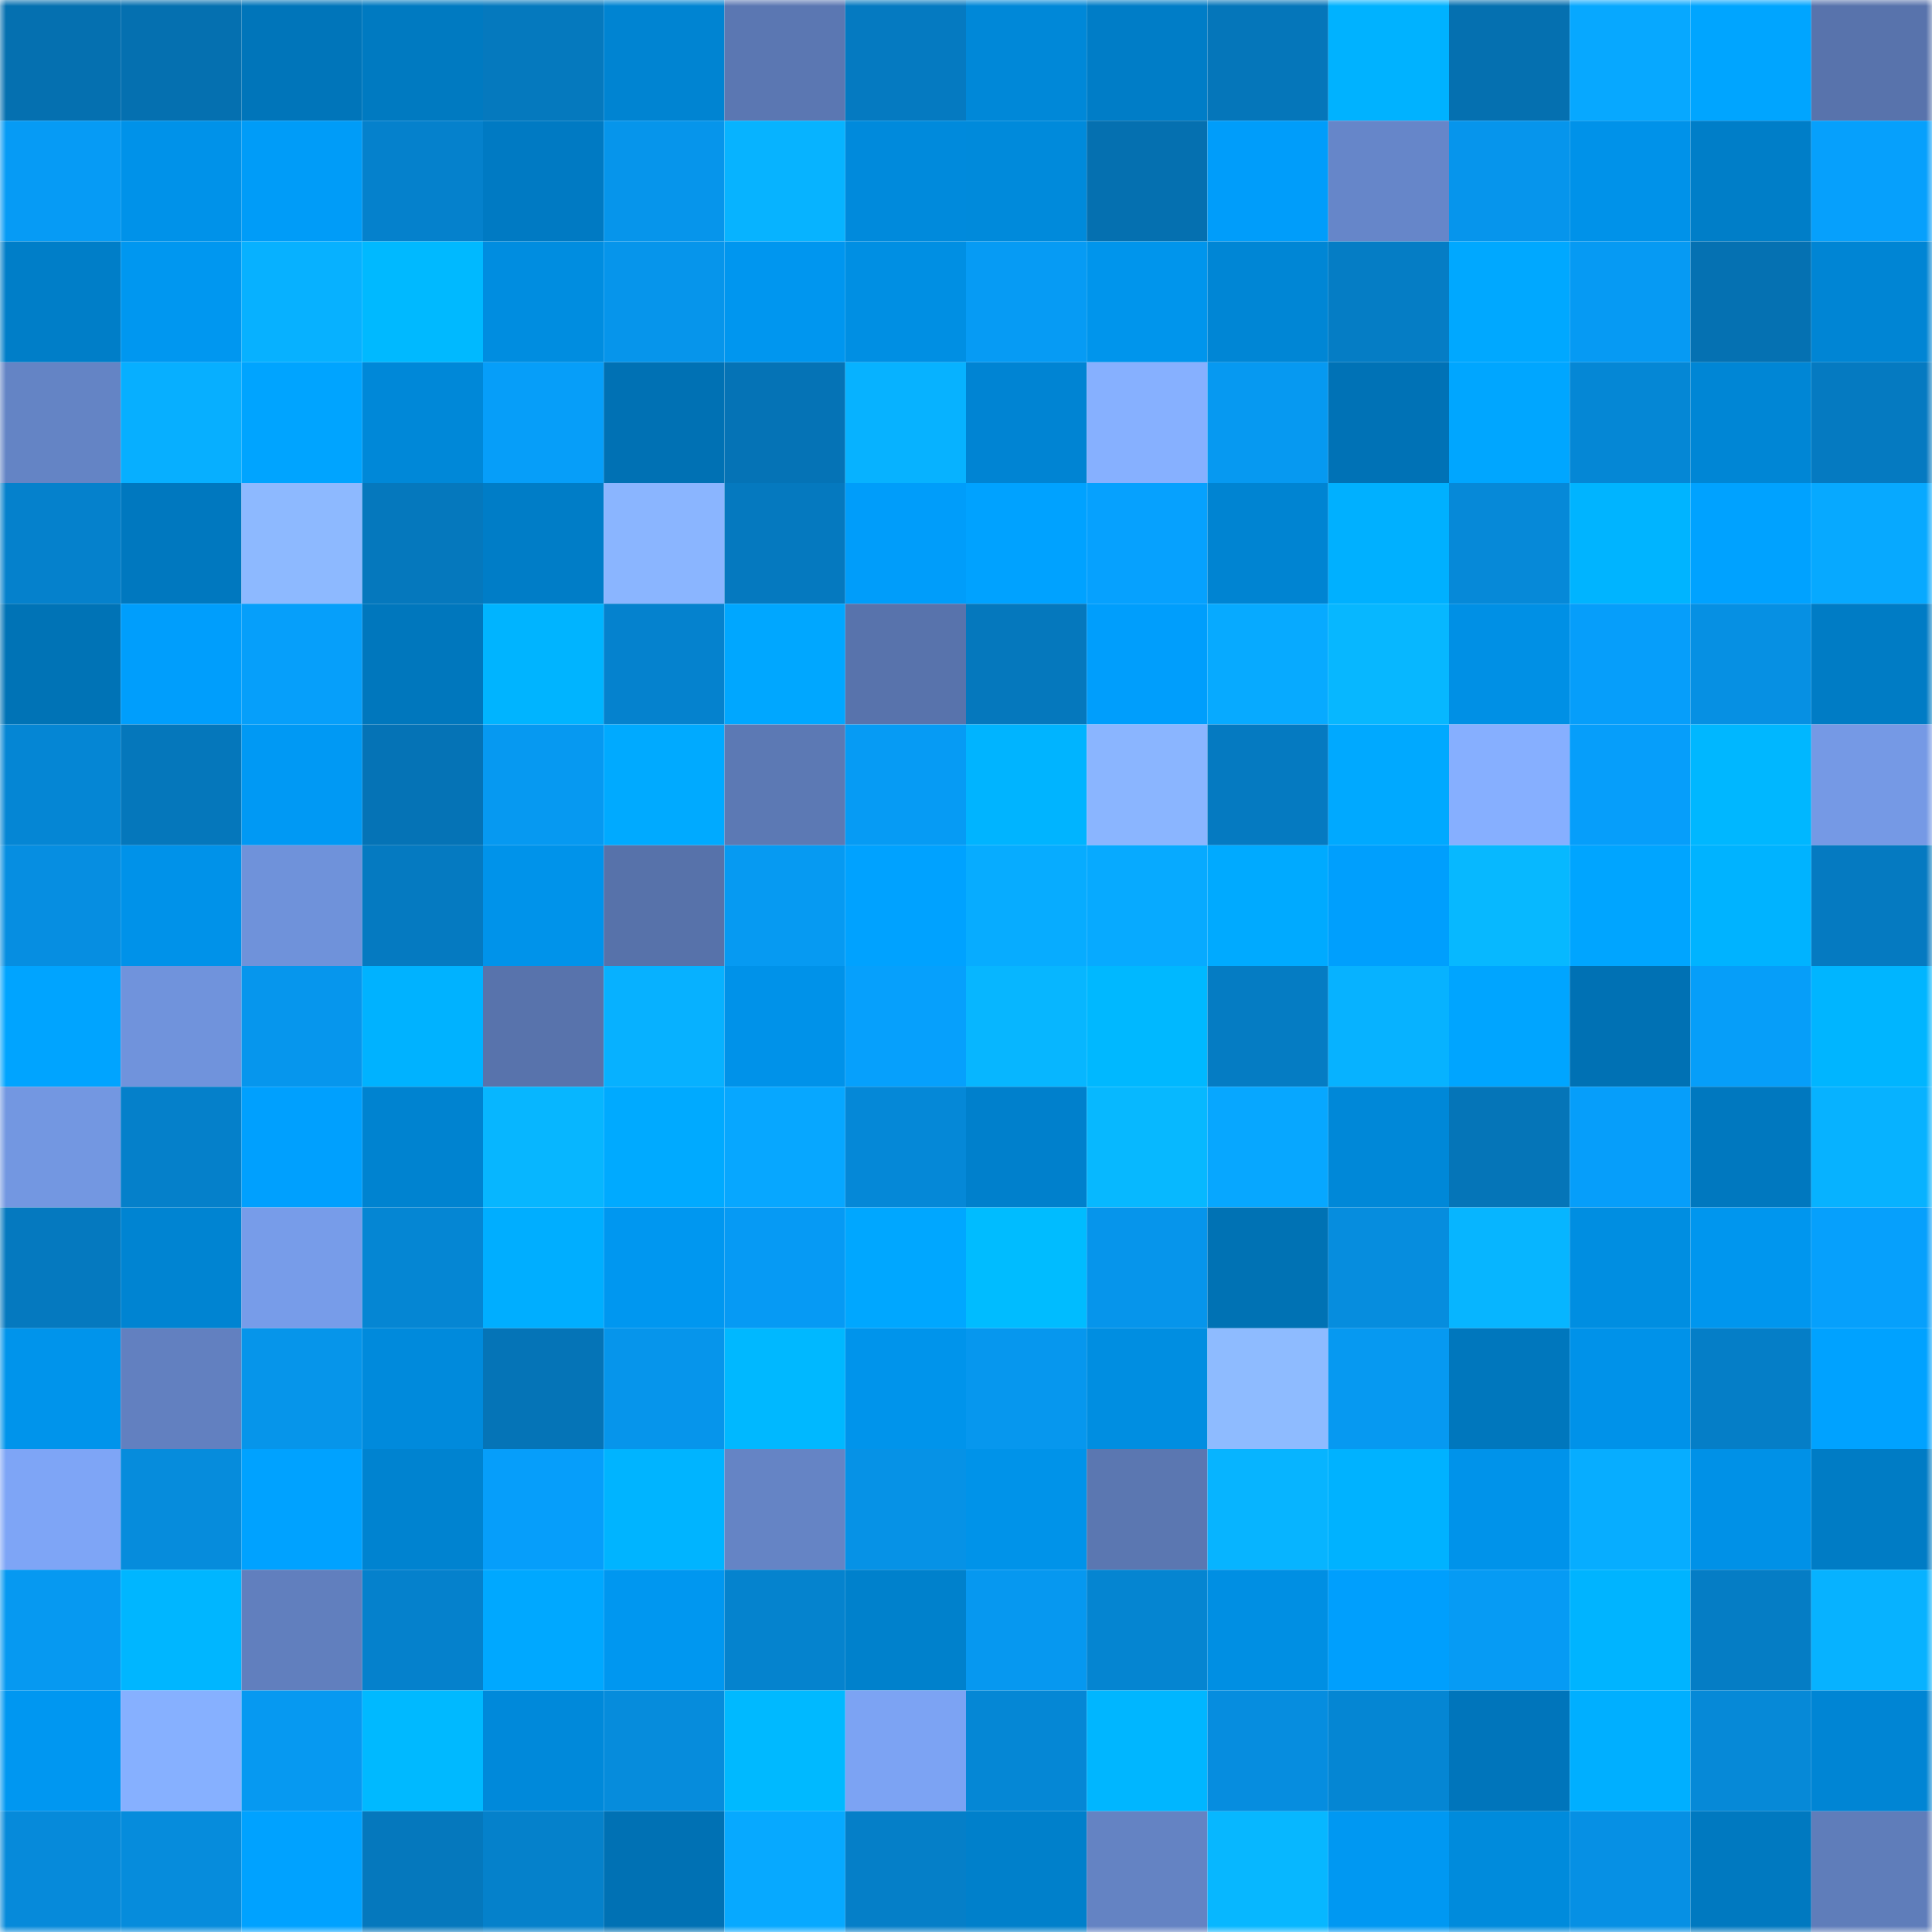 <svg viewBox="0 0 160 160" fill="none" role="img" xmlns="http://www.w3.org/2000/svg" width="240" height="240" name="ens%2C45383.eth"><mask id="101665642" mask-type="alpha" maskUnits="userSpaceOnUse" x="0" y="0" width="160" height="160"><rect width="160" height="160" fill="#FFFFFF"></rect></mask><g mask="url(#101665642)"><rect x="0" y="0" width="10" height="10" fill="#0570b0"></rect><rect x="10" y="0" width="10" height="10" fill="#0570b0"></rect><rect x="20" y="0" width="10" height="10" fill="#0075ba"></rect><rect x="30" y="0" width="10" height="10" fill="#007ac1"></rect><rect x="40" y="0" width="10" height="10" fill="#0579be"></rect><rect x="50" y="0" width="10" height="10" fill="#0084d2"></rect><rect x="60" y="0" width="10" height="10" fill="#5b77b2"></rect><rect x="70" y="0" width="10" height="10" fill="#057ac1"></rect><rect x="80" y="0" width="10" height="10" fill="#0088d8"></rect><rect x="90" y="0" width="10" height="10" fill="#007dc7"></rect><rect x="100" y="0" width="10" height="10" fill="#0576ba"></rect><rect x="110" y="0" width="10" height="10" fill="#00b2ff"></rect><rect x="120" y="0" width="10" height="10" fill="#0570b0"></rect><rect x="130" y="0" width="10" height="10" fill="#07a8ff"></rect><rect x="140" y="0" width="10" height="10" fill="#00a5ff"></rect><rect x="150" y="0" width="10" height="10" fill="#5873ac"></rect><rect x="0" y="10" width="10" height="10" fill="#069bf5"></rect><rect x="10" y="10" width="10" height="10" fill="#0092e9"></rect><rect x="20" y="10" width="10" height="10" fill="#009cf8"></rect><rect x="30" y="10" width="10" height="10" fill="#0581cc"></rect><rect x="40" y="10" width="10" height="10" fill="#007ac3"></rect><rect x="50" y="10" width="10" height="10" fill="#0695eb"></rect><rect x="60" y="10" width="10" height="10" fill="#07b3ff"></rect><rect x="70" y="10" width="10" height="10" fill="#008adc"></rect><rect x="80" y="10" width="10" height="10" fill="#008adb"></rect><rect x="90" y="10" width="10" height="10" fill="#0570b0"></rect><rect x="100" y="10" width="10" height="10" fill="#009dfa"></rect><rect x="110" y="10" width="10" height="10" fill="#6686c9"></rect><rect x="120" y="10" width="10" height="10" fill="#0695ec"></rect><rect x="130" y="10" width="10" height="10" fill="#0092e9"></rect><rect x="140" y="10" width="10" height="10" fill="#007ec8"></rect><rect x="150" y="10" width="10" height="10" fill="#06a0fc"></rect><rect x="0" y="20" width="10" height="10" fill="#007ec8"></rect><rect x="10" y="20" width="10" height="10" fill="#0097f0"></rect><rect x="20" y="20" width="10" height="10" fill="#07b1ff"></rect><rect x="30" y="20" width="10" height="10" fill="#00b9ff"></rect><rect x="40" y="20" width="10" height="10" fill="#008de0"></rect><rect x="50" y="20" width="10" height="10" fill="#0695eb"></rect><rect x="60" y="20" width="10" height="10" fill="#0096ef"></rect><rect x="70" y="20" width="10" height="10" fill="#008fe3"></rect><rect x="80" y="20" width="10" height="10" fill="#069bf4"></rect><rect x="90" y="20" width="10" height="10" fill="#0095ec"></rect><rect x="100" y="20" width="10" height="10" fill="#0086d5"></rect><rect x="110" y="20" width="10" height="10" fill="#057dc5"></rect><rect x="120" y="20" width="10" height="10" fill="#00a8ff"></rect><rect x="130" y="20" width="10" height="10" fill="#069af3"></rect><rect x="140" y="20" width="10" height="10" fill="#0571b2"></rect><rect x="150" y="20" width="10" height="10" fill="#0085d4"></rect><rect x="0" y="30" width="10" height="10" fill="#6484c5"></rect><rect x="10" y="30" width="10" height="10" fill="#07afff"></rect><rect x="20" y="30" width="10" height="10" fill="#00a4ff"></rect><rect x="30" y="30" width="10" height="10" fill="#0088d8"></rect><rect x="40" y="30" width="10" height="10" fill="#069ef9"></rect><rect x="50" y="30" width="10" height="10" fill="#0071b4"></rect><rect x="60" y="30" width="10" height="10" fill="#0573b6"></rect><rect x="70" y="30" width="10" height="10" fill="#07b2ff"></rect><rect x="80" y="30" width="10" height="10" fill="#0084d3"></rect><rect x="90" y="30" width="10" height="10" fill="#86b0ff"></rect><rect x="100" y="30" width="10" height="10" fill="#0699f1"></rect><rect x="110" y="30" width="10" height="10" fill="#0072b6"></rect><rect x="120" y="30" width="10" height="10" fill="#00a6ff"></rect><rect x="130" y="30" width="10" height="10" fill="#0587d5"></rect><rect x="140" y="30" width="10" height="10" fill="#0086d5"></rect><rect x="150" y="30" width="10" height="10" fill="#057ac1"></rect><rect x="0" y="40" width="10" height="10" fill="#0581cc"></rect><rect x="10" y="40" width="10" height="10" fill="#0078bf"></rect><rect x="20" y="40" width="10" height="10" fill="#8db9ff"></rect><rect x="30" y="40" width="10" height="10" fill="#0578bd"></rect><rect x="40" y="40" width="10" height="10" fill="#007dc7"></rect><rect x="50" y="40" width="10" height="10" fill="#8ab5ff"></rect><rect x="60" y="40" width="10" height="10" fill="#0579bf"></rect><rect x="70" y="40" width="10" height="10" fill="#009dfa"></rect><rect x="80" y="40" width="10" height="10" fill="#00a2ff"></rect><rect x="90" y="40" width="10" height="10" fill="#06a1fe"></rect><rect x="100" y="40" width="10" height="10" fill="#0084d2"></rect><rect x="110" y="40" width="10" height="10" fill="#00b0ff"></rect><rect x="120" y="40" width="10" height="10" fill="#0689d8"></rect><rect x="130" y="40" width="10" height="10" fill="#00b4ff"></rect><rect x="140" y="40" width="10" height="10" fill="#00a2ff"></rect><rect x="150" y="40" width="10" height="10" fill="#07a9ff"></rect><rect x="0" y="50" width="10" height="10" fill="#0073b6"></rect><rect x="10" y="50" width="10" height="10" fill="#009efc"></rect><rect x="20" y="50" width="10" height="10" fill="#069ffa"></rect><rect x="30" y="50" width="10" height="10" fill="#0077bd"></rect><rect x="40" y="50" width="10" height="10" fill="#00b4ff"></rect><rect x="50" y="50" width="10" height="10" fill="#0582ce"></rect><rect x="60" y="50" width="10" height="10" fill="#00a7ff"></rect><rect x="70" y="50" width="10" height="10" fill="#5873ac"></rect><rect x="80" y="50" width="10" height="10" fill="#0578bd"></rect><rect x="90" y="50" width="10" height="10" fill="#009efc"></rect><rect x="100" y="50" width="10" height="10" fill="#07aaff"></rect><rect x="110" y="50" width="10" height="10" fill="#07b7ff"></rect><rect x="120" y="50" width="10" height="10" fill="#0090e5"></rect><rect x="130" y="50" width="10" height="10" fill="#069efa"></rect><rect x="140" y="50" width="10" height="10" fill="#0690e3"></rect><rect x="150" y="50" width="10" height="10" fill="#007cc5"></rect><rect x="0" y="60" width="10" height="10" fill="#0586d4"></rect><rect x="10" y="60" width="10" height="10" fill="#0577bb"></rect><rect x="20" y="60" width="10" height="10" fill="#0099f4"></rect><rect x="30" y="60" width="10" height="10" fill="#0573b6"></rect><rect x="40" y="60" width="10" height="10" fill="#0699f1"></rect><rect x="50" y="60" width="10" height="10" fill="#00aaff"></rect><rect x="60" y="60" width="10" height="10" fill="#5c79b4"></rect><rect x="70" y="60" width="10" height="10" fill="#069bf4"></rect><rect x="80" y="60" width="10" height="10" fill="#00b4ff"></rect><rect x="90" y="60" width="10" height="10" fill="#8ab5ff"></rect><rect x="100" y="60" width="10" height="10" fill="#057ac1"></rect><rect x="110" y="60" width="10" height="10" fill="#00a9ff"></rect><rect x="120" y="60" width="10" height="10" fill="#86afff"></rect><rect x="130" y="60" width="10" height="10" fill="#069efa"></rect><rect x="140" y="60" width="10" height="10" fill="#00b7ff"></rect><rect x="150" y="60" width="10" height="10" fill="#7599e5"></rect><rect x="0" y="70" width="10" height="10" fill="#068ee1"></rect><rect x="10" y="70" width="10" height="10" fill="#0092e9"></rect><rect x="20" y="70" width="10" height="10" fill="#6f92da"></rect><rect x="30" y="70" width="10" height="10" fill="#057ac1"></rect><rect x="40" y="70" width="10" height="10" fill="#0093ea"></rect><rect x="50" y="70" width="10" height="10" fill="#5772aa"></rect><rect x="60" y="70" width="10" height="10" fill="#069af2"></rect><rect x="70" y="70" width="10" height="10" fill="#00a2ff"></rect><rect x="80" y="70" width="10" height="10" fill="#07acff"></rect><rect x="90" y="70" width="10" height="10" fill="#07aaff"></rect><rect x="100" y="70" width="10" height="10" fill="#00aaff"></rect><rect x="110" y="70" width="10" height="10" fill="#009ffd"></rect><rect x="120" y="70" width="10" height="10" fill="#07b8ff"></rect><rect x="130" y="70" width="10" height="10" fill="#00a5ff"></rect><rect x="140" y="70" width="10" height="10" fill="#00b3ff"></rect><rect x="150" y="70" width="10" height="10" fill="#057ac1"></rect><rect x="0" y="80" width="10" height="10" fill="#00a4ff"></rect><rect x="10" y="80" width="10" height="10" fill="#7093dc"></rect><rect x="20" y="80" width="10" height="10" fill="#0696ed"></rect><rect x="30" y="80" width="10" height="10" fill="#00b2ff"></rect><rect x="40" y="80" width="10" height="10" fill="#5873ac"></rect><rect x="50" y="80" width="10" height="10" fill="#07b1ff"></rect><rect x="60" y="80" width="10" height="10" fill="#0092e9"></rect><rect x="70" y="80" width="10" height="10" fill="#06a0fc"></rect><rect x="80" y="80" width="10" height="10" fill="#07b6ff"></rect><rect x="90" y="80" width="10" height="10" fill="#00b8ff"></rect><rect x="100" y="80" width="10" height="10" fill="#057cc3"></rect><rect x="110" y="80" width="10" height="10" fill="#07b2ff"></rect><rect x="120" y="80" width="10" height="10" fill="#00a5ff"></rect><rect x="130" y="80" width="10" height="10" fill="#0071b4"></rect><rect x="140" y="80" width="10" height="10" fill="#069ef9"></rect><rect x="150" y="80" width="10" height="10" fill="#00b5ff"></rect><rect x="0" y="90" width="10" height="10" fill="#7397e1"></rect><rect x="10" y="90" width="10" height="10" fill="#0580ca"></rect><rect x="20" y="90" width="10" height="10" fill="#00a0fe"></rect><rect x="30" y="90" width="10" height="10" fill="#0083d0"></rect><rect x="40" y="90" width="10" height="10" fill="#07b6ff"></rect><rect x="50" y="90" width="10" height="10" fill="#00aaff"></rect><rect x="60" y="90" width="10" height="10" fill="#07a7ff"></rect><rect x="70" y="90" width="10" height="10" fill="#0588d7"></rect><rect x="80" y="90" width="10" height="10" fill="#0080cc"></rect><rect x="90" y="90" width="10" height="10" fill="#07b8ff"></rect><rect x="100" y="90" width="10" height="10" fill="#07a7ff"></rect><rect x="110" y="90" width="10" height="10" fill="#0088d8"></rect><rect x="120" y="90" width="10" height="10" fill="#0575b8"></rect><rect x="130" y="90" width="10" height="10" fill="#069efa"></rect><rect x="140" y="90" width="10" height="10" fill="#0078bf"></rect><rect x="150" y="90" width="10" height="10" fill="#07b2ff"></rect><rect x="0" y="100" width="10" height="10" fill="#0579bf"></rect><rect x="10" y="100" width="10" height="10" fill="#0084d2"></rect><rect x="20" y="100" width="10" height="10" fill="#779ce9"></rect><rect x="30" y="100" width="10" height="10" fill="#0586d3"></rect><rect x="40" y="100" width="10" height="10" fill="#00aeff"></rect><rect x="50" y="100" width="10" height="10" fill="#0097f0"></rect><rect x="60" y="100" width="10" height="10" fill="#069af4"></rect><rect x="70" y="100" width="10" height="10" fill="#00a7ff"></rect><rect x="80" y="100" width="10" height="10" fill="#00bcff"></rect><rect x="90" y="100" width="10" height="10" fill="#0695eb"></rect><rect x="100" y="100" width="10" height="10" fill="#0072b4"></rect><rect x="110" y="100" width="10" height="10" fill="#068dde"></rect><rect x="120" y="100" width="10" height="10" fill="#07b5ff"></rect><rect x="130" y="100" width="10" height="10" fill="#008ee1"></rect><rect x="140" y="100" width="10" height="10" fill="#0096ee"></rect><rect x="150" y="100" width="10" height="10" fill="#06a0fc"></rect><rect x="0" y="110" width="10" height="10" fill="#0094eb"></rect><rect x="10" y="110" width="10" height="10" fill="#6280c0"></rect><rect x="20" y="110" width="10" height="10" fill="#0695ea"></rect><rect x="30" y="110" width="10" height="10" fill="#008adc"></rect><rect x="40" y="110" width="10" height="10" fill="#0574b7"></rect><rect x="50" y="110" width="10" height="10" fill="#0695eb"></rect><rect x="60" y="110" width="10" height="10" fill="#00b8ff"></rect><rect x="70" y="110" width="10" height="10" fill="#0094eb"></rect><rect x="80" y="110" width="10" height="10" fill="#0697ee"></rect><rect x="90" y="110" width="10" height="10" fill="#008ee1"></rect><rect x="100" y="110" width="10" height="10" fill="#8ebbff"></rect><rect x="110" y="110" width="10" height="10" fill="#0699f1"></rect><rect x="120" y="110" width="10" height="10" fill="#0077bd"></rect><rect x="130" y="110" width="10" height="10" fill="#0092e9"></rect><rect x="140" y="110" width="10" height="10" fill="#057ec7"></rect><rect x="150" y="110" width="10" height="10" fill="#00a2ff"></rect><rect x="0" y="120" width="10" height="10" fill="#7ea5f6"></rect><rect x="10" y="120" width="10" height="10" fill="#068cdc"></rect><rect x="20" y="120" width="10" height="10" fill="#00a2ff"></rect><rect x="30" y="120" width="10" height="10" fill="#0083d0"></rect><rect x="40" y="120" width="10" height="10" fill="#069efa"></rect><rect x="50" y="120" width="10" height="10" fill="#00b4ff"></rect><rect x="60" y="120" width="10" height="10" fill="#6584c5"></rect><rect x="70" y="120" width="10" height="10" fill="#0692e6"></rect><rect x="80" y="120" width="10" height="10" fill="#0093e9"></rect><rect x="90" y="120" width="10" height="10" fill="#5b77b1"></rect><rect x="100" y="120" width="10" height="10" fill="#07b4ff"></rect><rect x="110" y="120" width="10" height="10" fill="#00b2ff"></rect><rect x="120" y="120" width="10" height="10" fill="#0093ea"></rect><rect x="130" y="120" width="10" height="10" fill="#07adff"></rect><rect x="140" y="120" width="10" height="10" fill="#0091e7"></rect><rect x="150" y="120" width="10" height="10" fill="#007cc5"></rect><rect x="0" y="130" width="10" height="10" fill="#0699f1"></rect><rect x="10" y="130" width="10" height="10" fill="#00b6ff"></rect><rect x="20" y="130" width="10" height="10" fill="#617fbe"></rect><rect x="30" y="130" width="10" height="10" fill="#0581cc"></rect><rect x="40" y="130" width="10" height="10" fill="#00a8ff"></rect><rect x="50" y="130" width="10" height="10" fill="#0097f0"></rect><rect x="60" y="130" width="10" height="10" fill="#0583ce"></rect><rect x="70" y="130" width="10" height="10" fill="#0081cc"></rect><rect x="80" y="130" width="10" height="10" fill="#0698f0"></rect><rect x="90" y="130" width="10" height="10" fill="#0585d1"></rect><rect x="100" y="130" width="10" height="10" fill="#008fe3"></rect><rect x="110" y="130" width="10" height="10" fill="#009ffd"></rect><rect x="120" y="130" width="10" height="10" fill="#069bf4"></rect><rect x="130" y="130" width="10" height="10" fill="#00b4ff"></rect><rect x="140" y="130" width="10" height="10" fill="#057dc5"></rect><rect x="150" y="130" width="10" height="10" fill="#07b2ff"></rect><rect x="0" y="140" width="10" height="10" fill="#0097f1"></rect><rect x="10" y="140" width="10" height="10" fill="#86b0ff"></rect><rect x="20" y="140" width="10" height="10" fill="#0699f1"></rect><rect x="30" y="140" width="10" height="10" fill="#00b9ff"></rect><rect x="40" y="140" width="10" height="10" fill="#0089da"></rect><rect x="50" y="140" width="10" height="10" fill="#068cdc"></rect><rect x="60" y="140" width="10" height="10" fill="#00b9ff"></rect><rect x="70" y="140" width="10" height="10" fill="#7ca3f3"></rect><rect x="80" y="140" width="10" height="10" fill="#0587d5"></rect><rect x="90" y="140" width="10" height="10" fill="#00b6ff"></rect><rect x="100" y="140" width="10" height="10" fill="#068ddf"></rect><rect x="110" y="140" width="10" height="10" fill="#0586d3"></rect><rect x="120" y="140" width="10" height="10" fill="#0075bb"></rect><rect x="130" y="140" width="10" height="10" fill="#00afff"></rect><rect x="140" y="140" width="10" height="10" fill="#0689d7"></rect><rect x="150" y="140" width="10" height="10" fill="#0085d4"></rect><rect x="0" y="150" width="10" height="10" fill="#068ada"></rect><rect x="10" y="150" width="10" height="10" fill="#068cdc"></rect><rect x="20" y="150" width="10" height="10" fill="#00a2ff"></rect><rect x="30" y="150" width="10" height="10" fill="#0578bd"></rect><rect x="40" y="150" width="10" height="10" fill="#0581cb"></rect><rect x="50" y="150" width="10" height="10" fill="#0071b4"></rect><rect x="60" y="150" width="10" height="10" fill="#07a9ff"></rect><rect x="70" y="150" width="10" height="10" fill="#057fc8"></rect><rect x="80" y="150" width="10" height="10" fill="#0080cb"></rect><rect x="90" y="150" width="10" height="10" fill="#6483c3"></rect><rect x="100" y="150" width="10" height="10" fill="#07b7ff"></rect><rect x="110" y="150" width="10" height="10" fill="#0098f2"></rect><rect x="120" y="150" width="10" height="10" fill="#008bdc"></rect><rect x="130" y="150" width="10" height="10" fill="#0690e4"></rect><rect x="140" y="150" width="10" height="10" fill="#0079c0"></rect><rect x="150" y="150" width="10" height="10" fill="#5f7dba"></rect></g></svg>